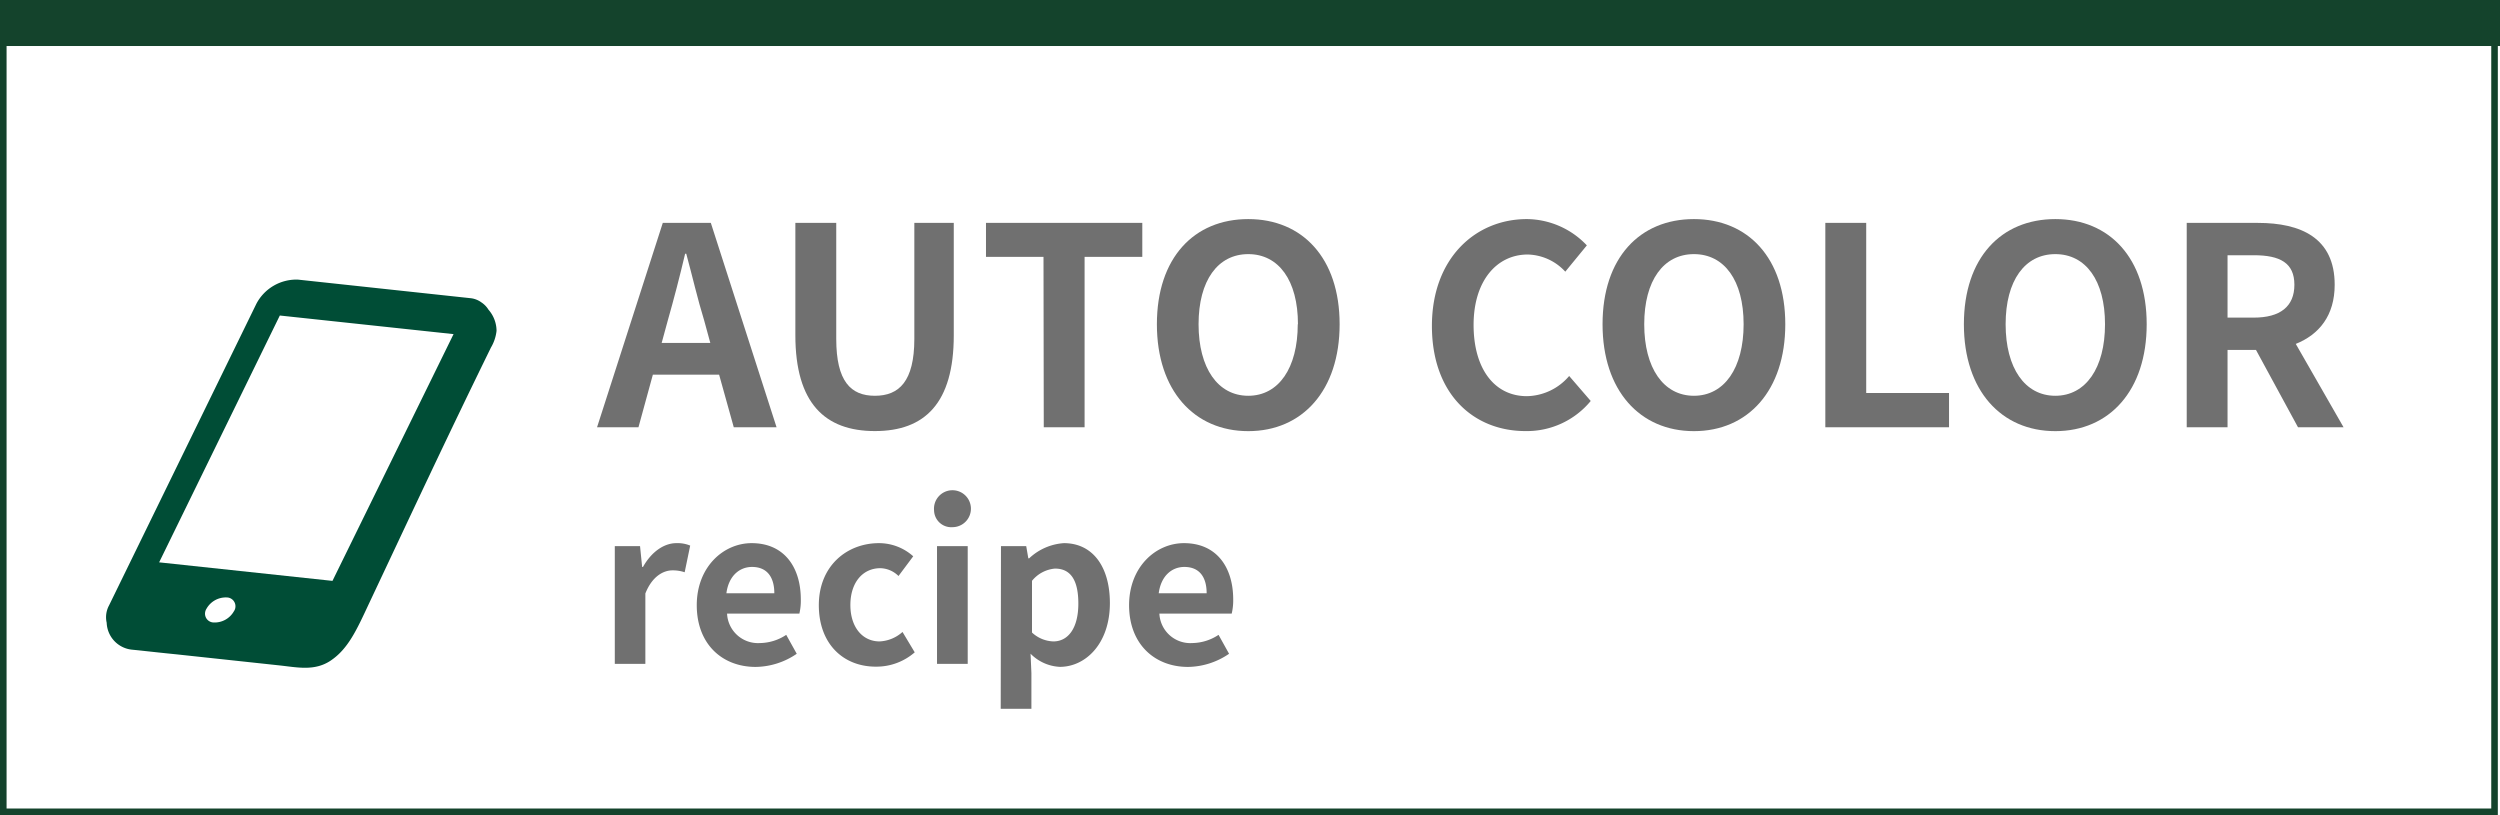 <svg id="レイヤー_1" data-name="レイヤー 1" xmlns="http://www.w3.org/2000/svg" width="380.33" height="124" viewBox="0 0 380.33 124"><defs><style>.cls-1,.cls-2{fill:none;}.cls-2{stroke:#14432c;}.cls-3{fill:#14432c;}.cls-4{isolation:isolate;}.cls-5{fill:#707070;}.cls-6{fill:#004d36;}</style></defs><title>bnr2</title><rect class="cls-1" y="3" width="380" height="121"/><rect class="cls-2" x="0.5" y="3.5" width="379" height="120"/><path class="cls-3" d="M0,0H380.33V7H0Z" transform="translate(0 0)"/><g class="cls-4"><g class="cls-4"><path class="cls-5" d="M109.4,57H99.32l-2.19,8h-6.3l10-31.09h7.31l10,31.09h-6.51Zm-1.34-4.83-.93-3.41c-1-3.23-1.81-6.8-2.73-10.16h-.17c-.8,3.4-1.72,6.93-2.64,10.16l-.93,3.41Z" transform="translate(0 0)"/><path class="cls-5" d="M121,51V33.91h6.22V51.56c0,6.47,2.22,8.65,5.88,8.65s6-2.18,6-8.65V33.91h6V51c0,10.34-4.41,14.58-12,14.58S121,61.35,121,51Z" transform="translate(0 0)"/><path class="cls-5" d="M158.75,39.08H150V33.91h23.78v5.17H165V65h-6.21Z" transform="translate(0 0)"/><path class="cls-5" d="M176,49.33c0-10.12,5.67-16,13.9-16s13.9,5.92,13.9,16-5.67,16.26-13.9,16.26S176,59.41,176,49.33Zm21.46,0c0-6.68-2.94-10.67-7.56-10.67s-7.56,4-7.56,10.67,2.94,10.88,7.56,10.88S197.43,56,197.43,49.33Z" transform="translate(0 0)"/><path class="cls-5" d="M217.84,49.58c0-10.25,6.59-16.25,14.45-16.25a12.7,12.7,0,0,1,9.12,4l-3.28,4a8,8,0,0,0-5.71-2.61c-4.71,0-8.24,4-8.24,10.71s3.2,10.84,8.11,10.84a8.63,8.63,0,0,0,6.43-3.07L242,61a12.58,12.58,0,0,1-9.91,4.58C224.22,65.59,217.84,60,217.84,49.58Z" transform="translate(0 0)"/><path class="cls-5" d="M243.8,49.33c0-10.12,5.67-16,13.9-16s13.9,5.92,13.9,16-5.67,16.26-13.9,16.26S243.8,59.41,243.8,49.33Zm21.46,0c0-6.68-2.94-10.67-7.56-10.67s-7.56,4-7.56,10.67,2.94,10.88,7.56,10.88S265.26,56,265.26,49.33Z" transform="translate(0 0)"/><path class="cls-5" d="M277.69,33.91h6.22V59.79h12.6V65H277.69Z" transform="translate(0 0)"/><path class="cls-5" d="M298.77,49.33c0-10.12,5.67-16,13.91-16s13.9,5.92,13.9,16-5.67,16.26-13.9,16.26S298.77,59.41,298.77,49.33Zm21.47,0c0-6.68-2.94-10.67-7.56-10.67s-7.56,4-7.56,10.67,2.94,10.88,7.56,10.88S320.24,56,320.24,49.33Z" transform="translate(0 0)"/><path class="cls-5" d="M349.6,65l-6.39-11.76h-4.33V65h-6.21V33.91H343.5c6.52,0,11.68,2.27,11.68,9.41,0,4.67-2.35,7.57-5.92,9L356.53,65ZM338.88,48.32h4c4,0,6.17-1.68,6.17-5s-2.18-4.49-6.17-4.49h-4Z" transform="translate(0 0)"/></g><g class="cls-4"><path class="cls-5" d="M93.53,83.08h3.84l.32,3.17h.13c1.31-2.34,3.23-3.62,5.08-3.62A5,5,0,0,1,105,83l-.84,4.06a5.65,5.65,0,0,0-1.85-.29c-1.41,0-3.11.93-4.13,3.52V101H93.53Z" transform="translate(0 0)"/><path class="cls-5" d="M106,92.07c0-5.82,4.06-9.44,8.35-9.44,4.92,0,7.48,3.62,7.48,8.58a8.63,8.63,0,0,1-.22,2.14h-11a4.71,4.71,0,0,0,5,4.48,7.39,7.39,0,0,0,4-1.25l1.6,2.88a11.27,11.27,0,0,1-6.27,2C109.88,101.45,106,98,106,92.07Zm11.8-1.82c0-2.43-1.09-4-3.39-4-1.89,0-3.55,1.34-3.9,4Z" transform="translate(0 0)"/><path class="cls-5" d="M124.57,92.07c0-6,4.29-9.44,9.15-9.44a7.81,7.81,0,0,1,5.21,2l-2.24,3a4.06,4.06,0,0,0-2.75-1.19c-2.72,0-4.57,2.21-4.57,5.6s1.85,5.54,4.44,5.54a5.58,5.58,0,0,0,3.49-1.44l1.86,3.1a8.87,8.87,0,0,1-5.86,2.18C128.34,101.45,124.57,98,124.57,92.07Z" transform="translate(0 0)"/><path class="cls-5" d="M142.1,77.64a2.81,2.81,0,1,1,2.82,2.56A2.62,2.62,0,0,1,142.1,77.64Zm.45,5.44h4.67V101h-4.67Z" transform="translate(0 0)"/><path class="cls-5" d="M152.28,83.08h3.84l.32,1.86h.13a8.51,8.51,0,0,1,5.28-2.31c4.41,0,7,3.62,7,9.12,0,6.15-3.68,9.7-7.62,9.7a6.7,6.7,0,0,1-4.45-2l.13,2.94v5.44h-4.67Zm11.77,8.74c0-3.43-1.08-5.32-3.55-5.32A5.06,5.06,0,0,0,157,88.36v7.87a5,5,0,0,0,3.26,1.35C162.39,97.58,164.05,95.72,164.05,91.82Z" transform="translate(0 0)"/><path class="cls-5" d="M171.77,92.07c0-5.82,4.06-9.44,8.35-9.44,4.93,0,7.49,3.62,7.49,8.58a8.54,8.54,0,0,1-.23,2.14h-11a4.71,4.71,0,0,0,5,4.48,7.39,7.39,0,0,0,4-1.25l1.6,2.88a11.27,11.27,0,0,1-6.27,2C175.67,101.45,171.77,98,171.77,92.07Zm11.8-1.82c0-2.43-1.08-4-3.39-4-1.89,0-3.55,1.34-3.9,4Z" transform="translate(0 0)"/></g></g><path class="cls-6" d="M75.54,50.33a4.92,4.92,0,0,0-1.23-3.22A3.53,3.53,0,0,0,73.23,46l0,0,0,0a3.4,3.4,0,0,0-1.68-.64l-26.2-2.82A6.87,6.87,0,0,0,39,46.22L16.58,92.12a3.78,3.78,0,0,0-.35,2.62,4.28,4.28,0,0,0,3.89,4.1l1,.1c1.92.21,3.85.42,5.76.61l15.63,1.68c2.7.29,5.32.9,7.75-.7,2.69-1.78,4-4.7,5.81-8.57C62.89,77.5,67.65,67.25,74.69,52.87A6.32,6.32,0,0,0,75.54,50.33ZM35.58,93a3.37,3.37,0,0,1-3.07,1.7,1.34,1.34,0,0,1-1.32-1.35,1.43,1.43,0,0,1,.24-.77,3.37,3.37,0,0,1,3.06-1.69,1.34,1.34,0,0,1,1.33,1.35A1.29,1.29,0,0,1,35.58,93Zm15-4.63L24.21,85.55,42.57,48,69,50.83Z" transform="translate(0 0)"/></svg>